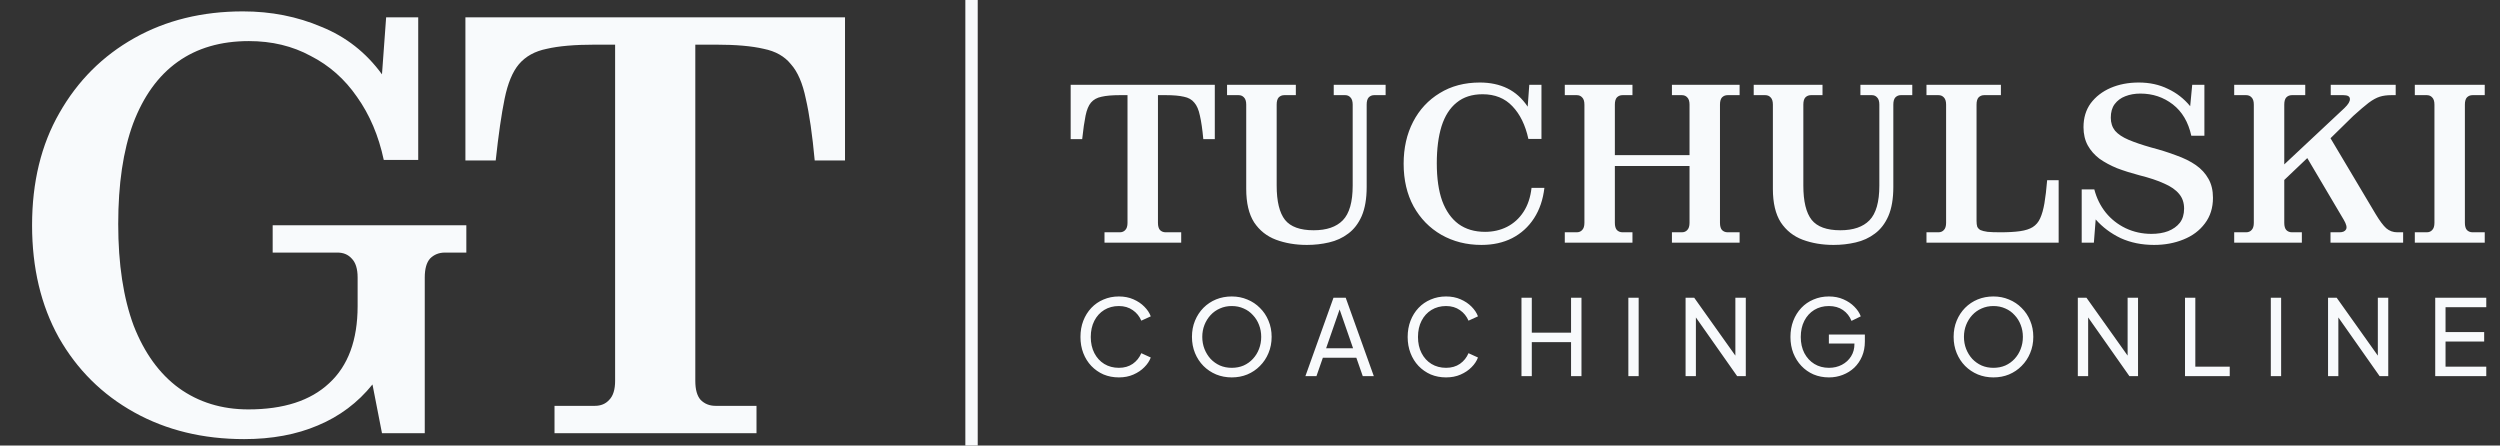 <svg width="202" height="36" viewBox="0 0 202 36" fill="none" xmlns="http://www.w3.org/2000/svg">
<rect x="0" y="0" width="202" height="36" fill="#333333" stroke="none"/>
<path d="M30.864 35L30.096 31.064C28.912 32.536 27.44 33.64 25.68 34.376C23.952 35.112 21.968 35.48 19.728 35.48C16.4 35.48 13.44 34.76 10.848 33.32C8.256 31.88 6.224 29.864 4.752 27.272C3.312 24.68 2.592 21.656 2.592 18.2C2.592 14.712 3.328 11.688 4.8 9.128C6.272 6.536 8.288 4.52 10.848 3.08C13.408 1.64 16.336 0.92 19.632 0.92C21.904 0.92 24.016 1.336 25.968 2.168C27.952 2.968 29.584 4.248 30.864 6.008L31.2 1.4H33.792V12.92H31.008C30.592 10.968 29.872 9.272 28.848 7.832C27.856 6.392 26.608 5.288 25.104 4.52C23.632 3.72 21.968 3.32 20.112 3.32C17.84 3.32 15.92 3.88 14.352 5C12.784 6.12 11.584 7.784 10.752 9.992C9.952 12.168 9.552 14.872 9.552 18.104C9.552 21.336 9.968 24.072 10.8 26.312C11.664 28.52 12.88 30.2 14.448 31.352C16.048 32.504 17.92 33.08 20.064 33.08C22.912 33.08 25.088 32.376 26.592 30.968C28.128 29.56 28.896 27.48 28.896 24.728V22.424C28.896 21.72 28.736 21.208 28.416 20.888C28.128 20.568 27.744 20.408 27.264 20.408H22.032V18.2H37.68V20.408H35.952C35.472 20.408 35.072 20.568 34.752 20.888C34.464 21.208 34.32 21.72 34.32 22.424V35H30.864ZM61.125 32.792V35H44.805V32.792H48.069C48.549 32.792 48.933 32.632 49.221 32.312C49.541 31.992 49.701 31.48 49.701 30.776V3.608H48.069C46.437 3.608 45.141 3.72 44.181 3.944C43.221 4.136 42.469 4.552 41.925 5.192C41.413 5.8 41.029 6.728 40.773 7.976C40.517 9.224 40.277 10.888 40.053 12.968H37.605V1.4H68.277V12.968H65.829C65.637 10.888 65.397 9.224 65.109 7.976C64.853 6.728 64.453 5.8 63.909 5.192C63.397 4.552 62.661 4.136 61.701 3.944C60.741 3.72 59.461 3.608 57.861 3.608H56.181V30.776C56.181 31.48 56.325 31.992 56.613 32.312C56.933 32.632 57.333 32.792 57.813 32.792H61.125Z" fill="#F8FAFC"/>
<line x1="78.5" y1="2.18557e-08" x2="78.5" y2="36" stroke="#F8FAFC"/>
<path d="M95.441 18.769V19.607H89.244V18.769H90.483C90.666 18.769 90.811 18.708 90.921 18.587C91.042 18.465 91.103 18.271 91.103 18.004V7.688H90.483C89.864 7.688 89.372 7.731 89.007 7.816C88.643 7.889 88.357 8.047 88.151 8.29C87.956 8.521 87.81 8.873 87.713 9.347C87.616 9.821 87.525 10.452 87.44 11.242H86.51V6.85H98.156V11.242H97.227C97.154 10.452 97.063 9.821 96.953 9.347C96.856 8.873 96.704 8.521 96.498 8.29C96.303 8.047 96.024 7.889 95.659 7.816C95.295 7.731 94.809 7.688 94.201 7.688H93.563V18.004C93.563 18.271 93.618 18.465 93.727 18.587C93.849 18.708 94.001 18.769 94.183 18.769H95.441ZM105.597 19.79C104.686 19.79 103.854 19.65 103.1 19.37C102.359 19.091 101.77 18.623 101.332 17.967C100.907 17.299 100.695 16.4 100.695 15.27V8.454C100.695 8.186 100.634 7.992 100.512 7.871C100.403 7.749 100.257 7.688 100.075 7.688H99.145V6.85H104.704V7.688H103.775C103.592 7.688 103.441 7.749 103.319 7.871C103.21 7.992 103.155 8.186 103.155 8.454V14.996C103.155 16.272 103.38 17.196 103.829 17.767C104.279 18.326 105.05 18.605 106.144 18.605C107.189 18.605 107.972 18.338 108.495 17.803C109.03 17.256 109.297 16.321 109.297 14.996V8.454C109.297 8.186 109.236 7.992 109.115 7.871C109.005 7.749 108.865 7.688 108.695 7.688H107.766V6.85H111.958V7.688H111.028C110.858 7.688 110.712 7.749 110.591 7.871C110.481 7.992 110.427 8.186 110.427 8.454V15.106C110.427 16.053 110.293 16.837 110.026 17.457C109.759 18.064 109.394 18.538 108.932 18.878C108.483 19.219 107.966 19.456 107.383 19.589C106.812 19.723 106.217 19.79 105.597 19.79ZM124.787 15.179C124.677 16.126 124.398 16.947 123.948 17.639C123.499 18.332 122.91 18.866 122.181 19.243C121.464 19.607 120.638 19.79 119.702 19.79C118.499 19.79 117.418 19.516 116.458 18.97C115.51 18.423 114.763 17.657 114.216 16.673C113.682 15.689 113.414 14.541 113.414 13.229C113.414 11.953 113.67 10.823 114.18 9.839C114.69 8.855 115.407 8.083 116.33 7.524C117.254 6.953 118.335 6.668 119.574 6.668C120.413 6.668 121.154 6.826 121.798 7.142C122.442 7.457 122.989 7.949 123.438 8.618L123.566 6.85H124.55V11.224H123.493C123.25 10.106 122.818 9.225 122.199 8.581C121.591 7.937 120.789 7.615 119.793 7.615C118.943 7.615 118.244 7.84 117.697 8.29C117.151 8.727 116.743 9.365 116.476 10.203C116.221 11.03 116.093 12.026 116.093 13.192C116.093 14.407 116.239 15.422 116.531 16.236C116.835 17.05 117.272 17.669 117.843 18.095C118.426 18.52 119.143 18.733 119.994 18.733C120.638 18.733 121.227 18.599 121.761 18.332C122.308 18.052 122.752 17.651 123.092 17.129C123.444 16.594 123.663 15.944 123.748 15.179H124.787ZM126.435 6.85H131.903V7.688H131.101C130.919 7.688 130.767 7.749 130.645 7.871C130.536 7.992 130.481 8.186 130.481 8.454V12.536H136.514V8.454C136.514 8.186 136.453 7.992 136.331 7.871C136.222 7.749 136.076 7.688 135.894 7.688H135.092V6.85H140.56V7.688H139.594C139.411 7.688 139.259 7.749 139.138 7.871C139.029 7.992 138.974 8.186 138.974 8.454V18.004C138.974 18.271 139.029 18.465 139.138 18.587C139.259 18.708 139.411 18.769 139.594 18.769H140.56V19.607H135.092V18.769H135.894C136.076 18.769 136.222 18.708 136.331 18.587C136.453 18.465 136.514 18.271 136.514 18.004V13.411H130.481V18.004C130.481 18.271 130.536 18.465 130.645 18.587C130.767 18.708 130.919 18.769 131.101 18.769H131.903V19.607H126.435V18.769H127.401C127.583 18.769 127.729 18.708 127.838 18.587C127.96 18.465 128.021 18.271 128.021 18.004V8.454C128.021 8.186 127.96 7.992 127.838 7.871C127.729 7.749 127.583 7.688 127.401 7.688H126.435V6.85ZM148.152 19.79C147.241 19.79 146.408 19.65 145.655 19.37C144.914 19.091 144.325 18.623 143.887 17.967C143.462 17.299 143.249 16.4 143.249 15.27V8.454C143.249 8.186 143.189 7.992 143.067 7.871C142.958 7.749 142.812 7.688 142.63 7.688H141.7V6.85H147.259V7.688H146.329C146.147 7.688 145.995 7.749 145.874 7.871C145.764 7.992 145.71 8.186 145.71 8.454V14.996C145.71 16.272 145.934 17.196 146.384 17.767C146.834 18.326 147.605 18.605 148.699 18.605C149.743 18.605 150.527 18.338 151.05 17.803C151.584 17.256 151.851 16.321 151.851 14.996V8.454C151.851 8.186 151.791 7.992 151.669 7.871C151.56 7.749 151.42 7.688 151.25 7.688H150.321V6.85H154.512V7.688H153.583C153.413 7.688 153.267 7.749 153.145 7.871C153.036 7.992 152.981 8.186 152.981 8.454V15.106C152.981 16.053 152.848 16.837 152.58 17.457C152.313 18.064 151.949 18.538 151.487 18.878C151.037 19.219 150.521 19.456 149.938 19.589C149.367 19.723 148.771 19.79 148.152 19.79ZM155.659 19.607V18.769H156.625C156.807 18.769 156.953 18.708 157.063 18.587C157.184 18.465 157.245 18.271 157.245 18.004V8.454C157.245 8.186 157.184 7.992 157.063 7.871C156.953 7.749 156.807 7.688 156.625 7.688H155.659V6.85H161.673V7.688H160.325C160.143 7.688 159.991 7.749 159.869 7.871C159.76 7.992 159.705 8.186 159.705 8.454V17.858C159.705 18.04 159.723 18.192 159.76 18.313C159.808 18.423 159.894 18.514 160.015 18.587C160.149 18.648 160.343 18.696 160.598 18.733C160.853 18.757 161.194 18.769 161.619 18.769C162.263 18.769 162.797 18.739 163.223 18.678C163.648 18.617 163.988 18.508 164.243 18.35C164.511 18.18 164.711 17.943 164.845 17.639C164.99 17.323 165.106 16.916 165.191 16.418C165.276 15.92 165.349 15.3 165.41 14.559H166.339V19.607H155.659ZM178.808 15.981C178.808 16.795 178.589 17.487 178.152 18.058C177.726 18.629 177.149 19.061 176.42 19.352C175.703 19.644 174.914 19.79 174.051 19.79C173.055 19.79 172.156 19.607 171.354 19.243C170.564 18.866 169.89 18.362 169.331 17.73L169.185 19.607H168.201V15.306H169.221C169.404 16.011 169.714 16.637 170.151 17.183C170.588 17.718 171.123 18.137 171.755 18.441C172.399 18.745 173.091 18.897 173.832 18.897C174.343 18.897 174.792 18.824 175.181 18.678C175.582 18.52 175.898 18.295 176.129 18.004C176.36 17.7 176.475 17.317 176.475 16.855C176.475 16.382 176.341 15.987 176.074 15.671C175.807 15.343 175.406 15.063 174.871 14.832C174.349 14.589 173.674 14.365 172.848 14.158C172.204 13.988 171.609 13.8 171.062 13.593C170.528 13.374 170.054 13.119 169.641 12.828C169.24 12.524 168.924 12.165 168.693 11.752C168.462 11.327 168.347 10.835 168.347 10.276C168.347 9.523 168.541 8.879 168.93 8.344C169.331 7.81 169.865 7.397 170.534 7.105C171.214 6.813 171.973 6.668 172.812 6.668C173.687 6.668 174.47 6.838 175.163 7.178C175.868 7.506 176.469 7.974 176.967 8.581L177.131 6.85H178.115V10.969H177.058C176.815 9.863 176.317 9.019 175.564 8.435C174.81 7.852 173.936 7.561 172.939 7.561C172.49 7.561 172.083 7.634 171.718 7.779C171.366 7.913 171.08 8.126 170.862 8.417C170.655 8.697 170.552 9.061 170.552 9.511C170.552 9.924 170.667 10.276 170.898 10.568C171.141 10.847 171.506 11.09 171.992 11.297C172.478 11.503 173.085 11.71 173.814 11.916C174.555 12.111 175.23 12.323 175.837 12.554C176.457 12.773 176.985 13.034 177.423 13.338C177.86 13.642 178.2 14.012 178.443 14.45C178.686 14.875 178.808 15.385 178.808 15.981ZM185.99 18.769V19.607H180.523V18.769H181.489C181.671 18.769 181.817 18.708 181.926 18.587C182.048 18.465 182.108 18.271 182.108 18.004V8.454C182.108 8.186 182.048 7.992 181.926 7.871C181.817 7.749 181.671 7.688 181.489 7.688H180.523V6.85H186.264V7.688H185.188C185.006 7.688 184.854 7.749 184.733 7.871C184.623 7.992 184.569 8.186 184.569 8.454V13.283L189.435 8.727C189.739 8.435 189.884 8.193 189.872 7.998C189.872 7.792 189.696 7.688 189.344 7.688H188.323V6.85H193.572V7.688H193.226C192.861 7.688 192.545 7.731 192.278 7.816C192.011 7.901 191.713 8.065 191.385 8.308C191.069 8.551 190.656 8.903 190.146 9.365L188.305 11.169L191.95 17.293C192.278 17.84 192.563 18.222 192.806 18.441C193.062 18.66 193.359 18.769 193.7 18.769H194.173V19.607H188.305V18.769H189.034C189.301 18.769 189.477 18.69 189.562 18.532C189.647 18.374 189.587 18.119 189.38 17.767L186.428 12.773L184.569 14.541V18.004C184.569 18.271 184.623 18.465 184.733 18.587C184.854 18.708 185.006 18.769 185.188 18.769H185.99ZM195.117 6.85H200.767V7.688H199.783C199.6 7.688 199.449 7.749 199.327 7.871C199.218 7.992 199.163 8.186 199.163 8.454V18.004C199.163 18.271 199.218 18.465 199.327 18.587C199.449 18.708 199.6 18.769 199.783 18.769H200.767V19.607H195.117V18.769H196.083C196.265 18.769 196.411 18.708 196.52 18.587C196.642 18.465 196.703 18.271 196.703 18.004V8.454C196.703 8.186 196.642 7.992 196.52 7.871C196.411 7.749 196.265 7.688 196.083 7.688H195.117V6.85Z" fill="#F8FAFC"/>
<path d="M90.405 30.494C89.957 30.494 89.543 30.415 89.163 30.256C88.789 30.092 88.46 29.862 88.177 29.567C87.899 29.273 87.683 28.927 87.53 28.53C87.377 28.133 87.301 27.699 87.301 27.229C87.301 26.752 87.377 26.316 87.53 25.919C87.683 25.522 87.899 25.176 88.177 24.881C88.455 24.586 88.784 24.36 89.163 24.201C89.543 24.036 89.957 23.954 90.405 23.954C90.842 23.954 91.233 24.031 91.579 24.184C91.93 24.337 92.225 24.535 92.463 24.779C92.707 25.023 92.88 25.284 92.982 25.561L92.217 25.91C92.069 25.559 91.84 25.275 91.528 25.06C91.216 24.839 90.842 24.728 90.405 24.728C89.963 24.728 89.569 24.833 89.223 25.043C88.883 25.253 88.616 25.544 88.423 25.919C88.231 26.293 88.134 26.73 88.134 27.229C88.134 27.722 88.231 28.155 88.423 28.53C88.616 28.904 88.883 29.196 89.223 29.406C89.569 29.616 89.963 29.72 90.405 29.72C90.842 29.72 91.216 29.613 91.528 29.397C91.84 29.176 92.069 28.89 92.217 28.538L92.982 28.887C92.88 29.165 92.707 29.426 92.463 29.669C92.225 29.913 91.93 30.112 91.579 30.265C91.233 30.418 90.842 30.494 90.405 30.494ZM99.525 30.494C99.077 30.494 98.657 30.415 98.266 30.256C97.875 30.092 97.532 29.862 97.237 29.567C96.948 29.273 96.721 28.927 96.557 28.53C96.392 28.127 96.31 27.691 96.31 27.22C96.31 26.744 96.392 26.307 96.557 25.91C96.721 25.513 96.948 25.167 97.237 24.873C97.532 24.578 97.872 24.351 98.258 24.192C98.649 24.033 99.071 23.954 99.525 23.954C99.979 23.954 100.398 24.036 100.784 24.201C101.175 24.36 101.515 24.586 101.804 24.881C102.099 25.17 102.329 25.513 102.493 25.91C102.663 26.307 102.748 26.744 102.748 27.22C102.748 27.691 102.663 28.127 102.493 28.53C102.329 28.927 102.099 29.273 101.804 29.567C101.515 29.862 101.175 30.092 100.784 30.256C100.398 30.415 99.979 30.494 99.525 30.494ZM99.525 29.72C99.876 29.72 100.197 29.658 100.486 29.533C100.775 29.403 101.025 29.224 101.234 28.997C101.45 28.765 101.614 28.499 101.728 28.198C101.847 27.892 101.906 27.566 101.906 27.22C101.906 26.874 101.847 26.551 101.728 26.25C101.614 25.95 101.45 25.686 101.234 25.459C101.025 25.227 100.775 25.048 100.486 24.924C100.197 24.793 99.876 24.728 99.525 24.728C99.179 24.728 98.862 24.793 98.572 24.924C98.283 25.048 98.031 25.227 97.816 25.459C97.606 25.686 97.441 25.95 97.322 26.25C97.203 26.551 97.144 26.874 97.144 27.22C97.144 27.566 97.203 27.892 97.322 28.198C97.441 28.499 97.606 28.765 97.816 28.997C98.031 29.224 98.283 29.403 98.572 29.533C98.862 29.658 99.179 29.72 99.525 29.72ZM105.476 30.392L107.746 24.056H108.733L111.004 30.392H110.111L109.592 28.904H106.887L106.369 30.392H105.476ZM107.151 28.139H109.328L108.121 24.66H108.359L107.151 28.139ZM116.843 30.494C116.395 30.494 115.981 30.415 115.602 30.256C115.227 30.092 114.899 29.862 114.615 29.567C114.337 29.273 114.122 28.927 113.969 28.53C113.816 28.133 113.739 27.699 113.739 27.229C113.739 26.752 113.816 26.316 113.969 25.919C114.122 25.522 114.337 25.176 114.615 24.881C114.893 24.586 115.222 24.36 115.602 24.201C115.981 24.036 116.395 23.954 116.843 23.954C117.28 23.954 117.671 24.031 118.017 24.184C118.369 24.337 118.663 24.535 118.902 24.779C119.145 25.023 119.318 25.284 119.42 25.561L118.655 25.91C118.507 25.559 118.278 25.275 117.966 25.06C117.654 24.839 117.28 24.728 116.843 24.728C116.401 24.728 116.007 24.833 115.661 25.043C115.321 25.253 115.054 25.544 114.862 25.919C114.669 26.293 114.573 26.73 114.573 27.229C114.573 27.722 114.669 28.155 114.862 28.53C115.054 28.904 115.321 29.196 115.661 29.406C116.007 29.616 116.401 29.72 116.843 29.72C117.28 29.72 117.654 29.613 117.966 29.397C118.278 29.176 118.507 28.89 118.655 28.538L119.42 28.887C119.318 29.165 119.145 29.426 118.902 29.669C118.663 29.913 118.369 30.112 118.017 30.265C117.671 30.418 117.28 30.494 116.843 30.494ZM122.935 30.392V24.056H123.769V26.88H126.941V24.056H127.783V30.392H126.941V27.645H123.769V30.392H122.935ZM131.571 30.392V24.056H132.404V30.392H131.571ZM136.195 30.392V24.056H136.892L140.532 29.176L140.218 29.21V24.056H141.06V30.392H140.362L136.739 25.238L137.028 25.204V30.392H136.195ZM147.781 30.494C147.333 30.494 146.919 30.415 146.539 30.256C146.16 30.092 145.831 29.862 145.553 29.567C145.275 29.273 145.057 28.927 144.898 28.53C144.745 28.133 144.668 27.699 144.668 27.229C144.668 26.752 144.745 26.316 144.898 25.919C145.051 25.522 145.266 25.176 145.544 24.881C145.822 24.586 146.151 24.36 146.531 24.201C146.911 24.036 147.325 23.954 147.773 23.954C148.209 23.954 148.6 24.031 148.946 24.184C149.298 24.337 149.593 24.535 149.831 24.779C150.075 25.023 150.248 25.284 150.35 25.561L149.601 25.927C149.454 25.559 149.224 25.267 148.912 25.051C148.6 24.836 148.221 24.728 147.773 24.728C147.33 24.728 146.936 24.833 146.59 25.043C146.25 25.253 145.984 25.544 145.791 25.919C145.598 26.293 145.502 26.73 145.502 27.229C145.502 27.722 145.598 28.155 145.791 28.53C145.989 28.904 146.259 29.196 146.599 29.406C146.945 29.616 147.339 29.72 147.781 29.72C148.167 29.72 148.515 29.638 148.827 29.474C149.139 29.309 149.386 29.083 149.567 28.793C149.749 28.504 149.839 28.17 149.839 27.79V27.399L150.222 27.756H147.773V27.033H150.681V27.594C150.681 28.036 150.605 28.436 150.452 28.793C150.299 29.151 150.089 29.457 149.822 29.712C149.556 29.961 149.247 30.154 148.895 30.29C148.544 30.426 148.172 30.494 147.781 30.494ZM161.068 30.494C160.62 30.494 160.2 30.415 159.809 30.256C159.418 30.092 159.075 29.862 158.78 29.567C158.491 29.273 158.264 28.927 158.1 28.53C157.935 28.127 157.853 27.691 157.853 27.22C157.853 26.744 157.935 26.307 158.1 25.91C158.264 25.513 158.491 25.167 158.78 24.873C159.075 24.578 159.415 24.351 159.801 24.192C160.192 24.033 160.614 23.954 161.068 23.954C161.522 23.954 161.941 24.036 162.327 24.201C162.718 24.36 163.058 24.586 163.347 24.881C163.642 25.17 163.872 25.513 164.036 25.91C164.206 26.307 164.291 26.744 164.291 27.22C164.291 27.691 164.206 28.127 164.036 28.53C163.872 28.927 163.642 29.273 163.347 29.567C163.058 29.862 162.718 30.092 162.327 30.256C161.941 30.415 161.522 30.494 161.068 30.494ZM161.068 29.72C161.419 29.72 161.74 29.658 162.029 29.533C162.318 29.403 162.568 29.224 162.777 28.997C162.993 28.765 163.157 28.499 163.271 28.198C163.39 27.892 163.449 27.566 163.449 27.22C163.449 26.874 163.39 26.551 163.271 26.25C163.157 25.95 162.993 25.686 162.777 25.459C162.568 25.227 162.318 25.048 162.029 24.924C161.74 24.793 161.419 24.728 161.068 24.728C160.722 24.728 160.405 24.793 160.115 24.924C159.826 25.048 159.574 25.227 159.358 25.459C159.149 25.686 158.984 25.95 158.865 26.25C158.746 26.551 158.687 26.874 158.687 27.22C158.687 27.566 158.746 27.892 158.865 28.198C158.984 28.499 159.149 28.765 159.358 28.997C159.574 29.224 159.826 29.403 160.115 29.533C160.405 29.658 160.722 29.72 161.068 29.72ZM167.888 30.392V24.056H168.586L172.226 29.176L171.911 29.21V24.056H172.753V30.392H172.056L168.433 25.238L168.722 25.204V30.392H167.888ZM176.549 30.392V24.056H177.382V29.627H180.163V30.392H176.549ZM183.482 30.392V24.056H184.315V30.392H183.482ZM188.106 30.392V24.056H188.803L192.443 29.176L192.129 29.21V24.056H192.971V30.392H192.273L188.65 25.238L188.939 25.204V30.392H188.106ZM196.766 30.392V24.056H200.891V24.822H197.6V26.829H200.721V27.594H197.6V29.627H200.891V30.392H196.766Z" fill="#F8FAFC"/>
</svg>
